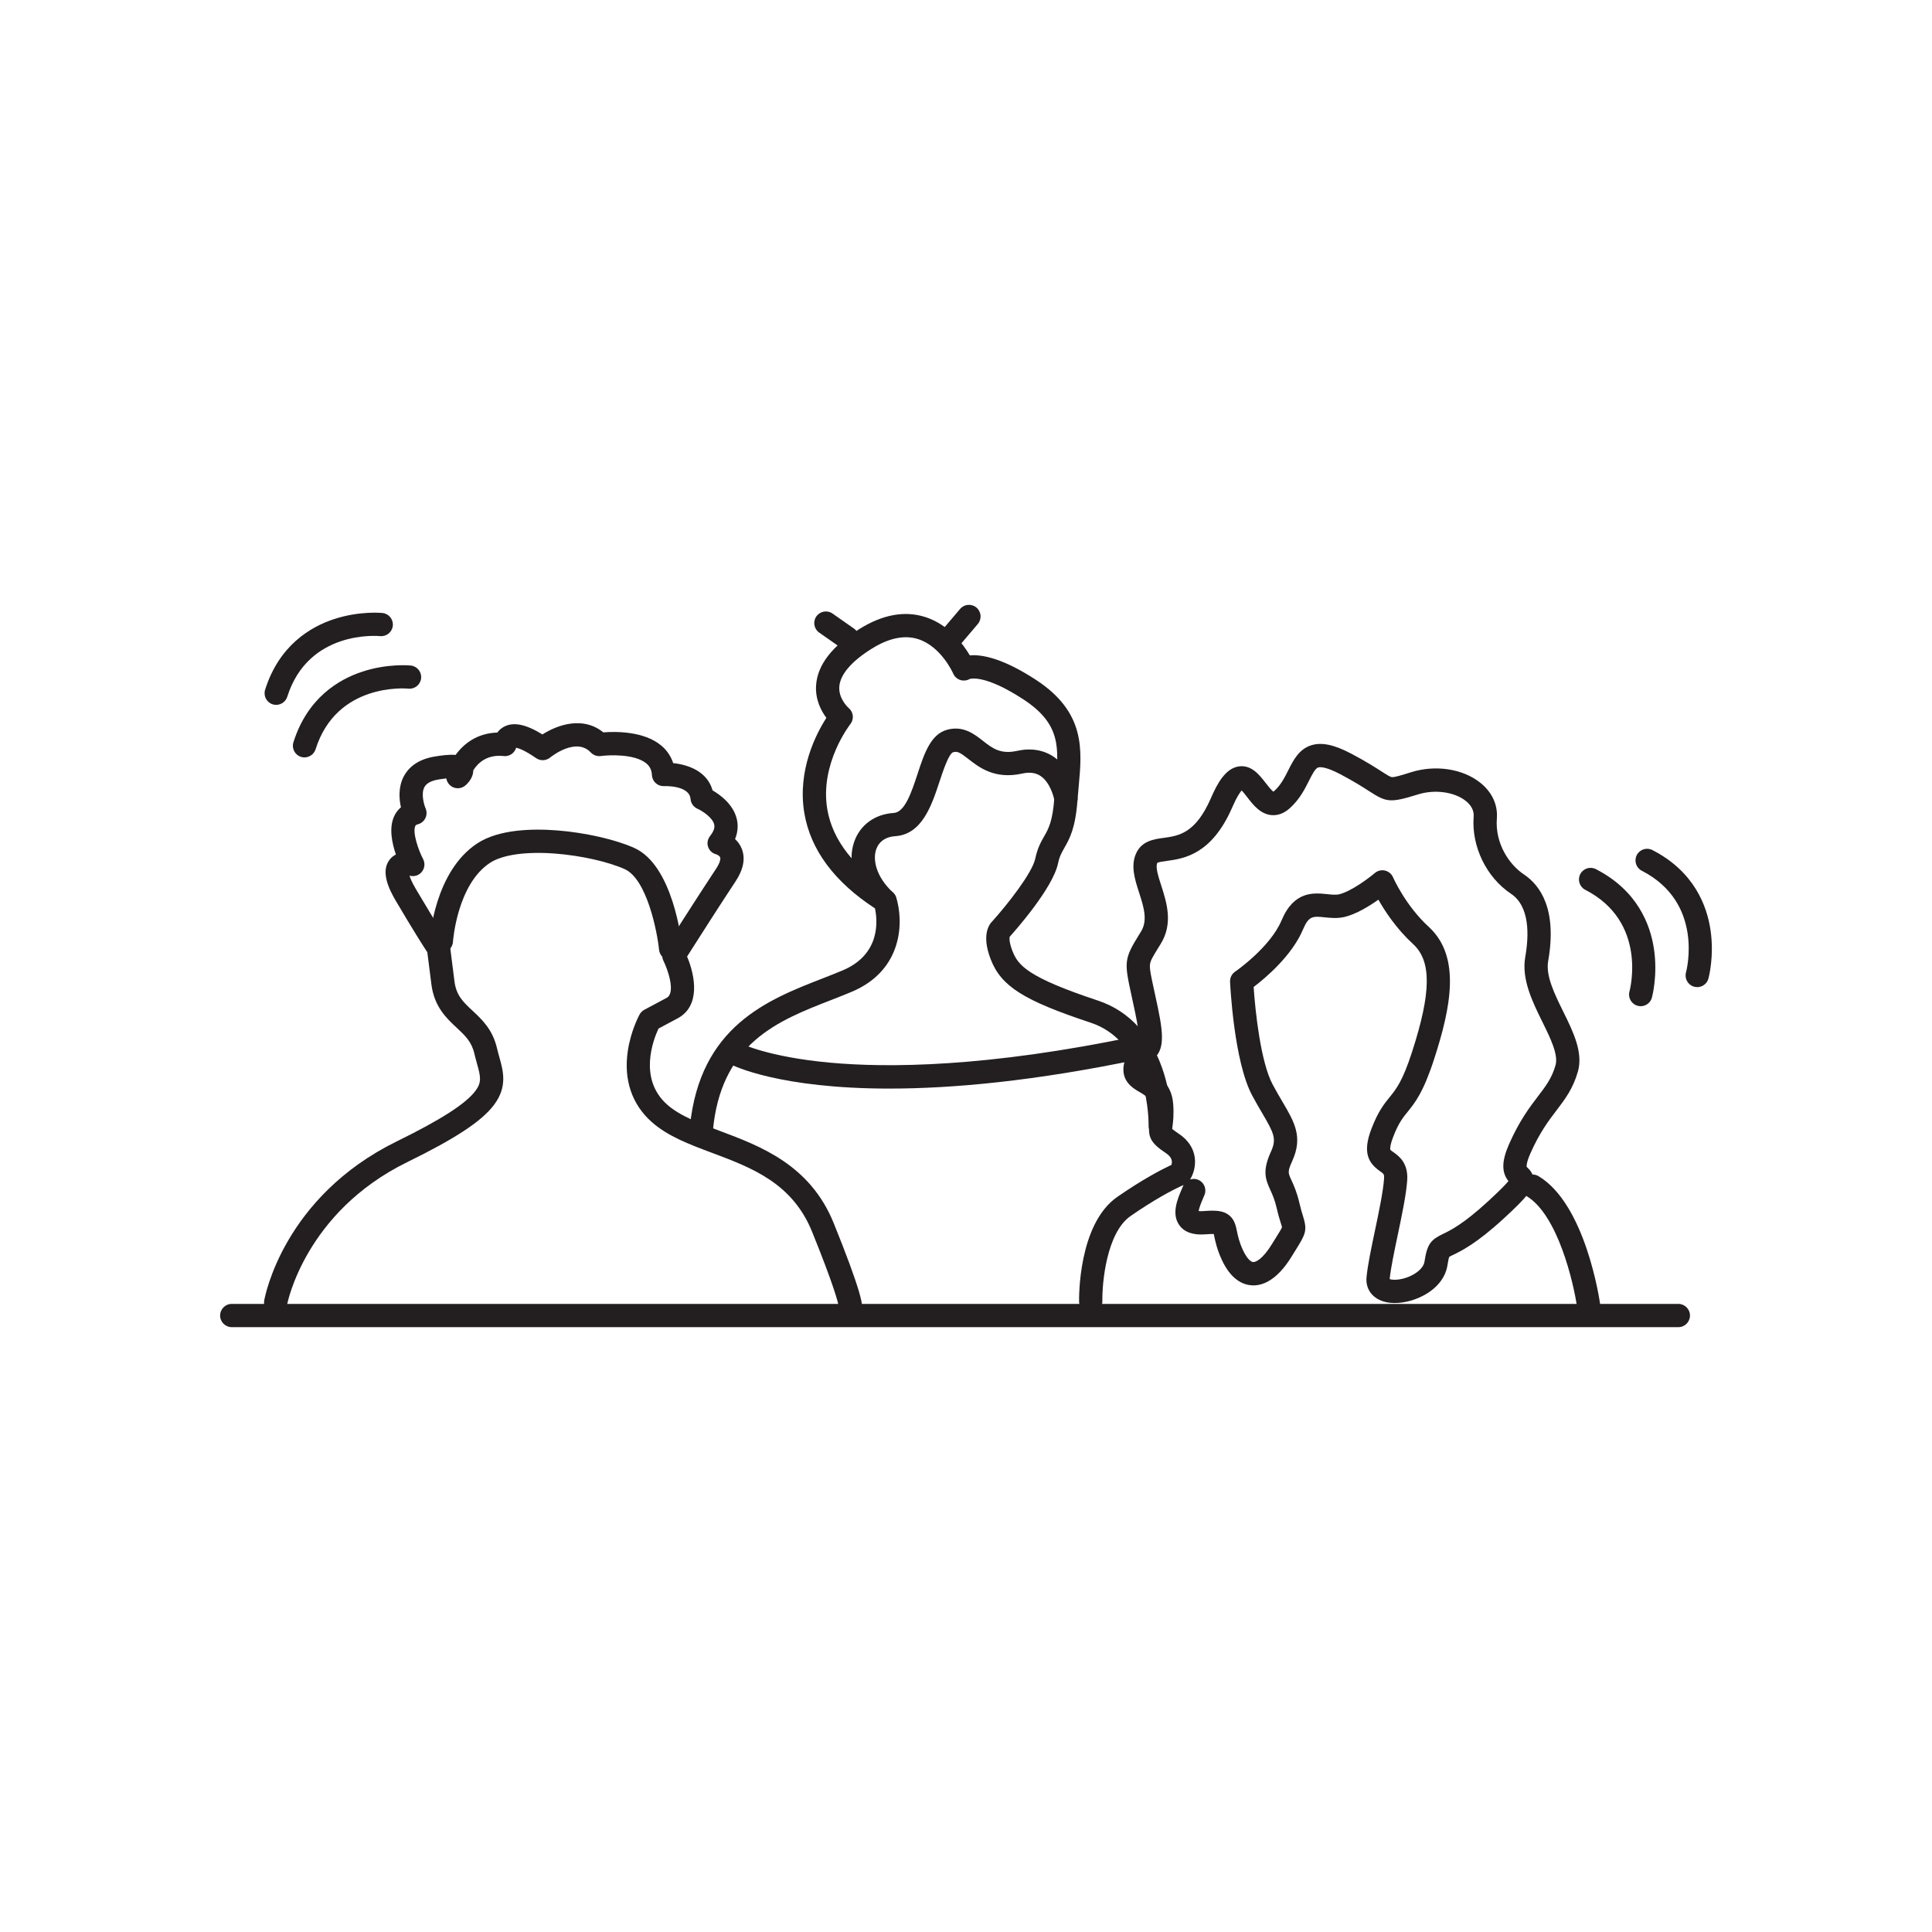 <?xml version="1.0" encoding="UTF-8"?>
<svg id="Artwork" xmlns="http://www.w3.org/2000/svg" viewBox="0 0 1080 1080">
  <defs>
    <style>
      .cls-1 {
        fill: #231f20;
      }
    </style>
  </defs>
  <path class="cls-1" d="M475.18,738.25c-.44,0-.88-.04-1.33-.14-3.52-.72-5.78-4.16-5.06-7.68.01-.07.03-.14.05-.21-.43-2.44-2.71-11.61-14.87-41.65-11.05-27.29-33.85-35.84-55.89-44.1-12.81-4.8-24.91-9.34-33.88-17.37-11.01-9.85-15.6-23.49-13.28-39.44,1.67-11.5,6.43-20.22,6.63-20.59.61-1.1,1.52-2,2.63-2.6l12.48-6.66c5.23-2.79.54-16.11-1.76-20.64-1.04-2.05-.92-4.49.31-6.42.19-.31,19.55-30.81,29.06-45.09,2.2-3.3,2.62-5.49,2.31-6.37-.3-.84-1.63-1.53-2.26-1.74-2.14-.52-3.77-2.07-4.49-4.15-.73-2.1-.22-4.41,1.17-6.15,2.9-3.65,2.4-5.74,2.23-6.42-.94-3.87-6.71-7.57-9.36-8.75-2.16-.97-3.65-3.04-3.85-5.4-.65-7.84-14.57-7.24-14.71-7.23-1.72.1-3.42-.49-4.71-1.64-1.29-1.15-2.07-2.77-2.16-4.49-.16-2.84-1.16-4.94-3.16-6.59-6.43-5.31-20.52-4.76-25.41-4.11-2.07.28-4.17-.46-5.6-1.98-8.3-8.79-22.16,2.36-22.75,2.83-2.25,1.84-5.46,1.97-7.84.32-6.21-4.32-9.62-5.5-11.16-5.82-.34,1.19-1.02,2.26-1.96,3.09-1.37,1.2-3.18,1.77-4.98,1.57-9.34-1.01-14.43,3.85-17.02,7.98.03,3.31-2.01,6.37-4.36,8.42-2.15,1.88-5.26,2.14-7.69.64-1.65-1.02-2.72-2.69-3.01-4.53-1.21.12-2.69.32-4.49.62-3.98.66-6.58,2.08-7.74,4.2-2.06,3.77-.18,10.04.64,11.93.76,1.75.71,3.76-.13,5.47s-2.39,2.98-4.24,3.44c-1.09.27-1.25.63-1.39.94-1.59,3.53,1.52,13.01,4.38,18.5,1.2,2.3.91,5.1-.73,7.12-1.64,2.01-4.32,2.86-6.82,2.14-.02,0-.05-.01-.07-.02.45,1.48,1.45,3.92,3.67,7.67,12.65,21.43,17.87,29.07,17.92,29.14.59.85.96,1.84,1.09,2.87l2.47,19.48c1,7.87,4.98,11.59,10.03,16.29,5.3,4.94,11.32,10.55,13.75,21.1.39,1.7.86,3.36,1.31,4.96,2.17,7.74,4.62,16.5-2.99,26.63-6.87,9.14-21.38,18.72-48.52,32.02-57.19,28.03-67.05,79.11-67.14,79.62-.64,3.53-4.01,5.88-7.54,5.25-3.53-.63-5.88-3.99-5.26-7.52.41-2.35,10.88-57.97,74.22-89.02,24.5-12.01,38.44-20.96,43.85-28.16,3.61-4.8,2.92-7.97.86-15.31-.49-1.75-1-3.56-1.46-5.55-1.54-6.67-5.25-10.13-9.95-14.51-5.56-5.18-12.47-11.62-14.06-24.16l-2.28-17.96c-2-3.03-7.41-11.45-17.51-28.56-4-6.77-8.72-16.54-3.58-23.2.99-1.28,2.2-2.22,3.52-2.89-2.19-6.34-3.94-14.78-1.04-21.25.92-2.05,2.22-3.78,3.86-5.14-1.06-4.69-1.58-11.42,1.67-17.46,2.17-4.03,6.89-9.2,17.06-10.89,4-.67,8.19-1.23,11.83-.93,4.56-6.32,12.1-12.17,23.31-12.5.95-1.31,2.24-2.5,3.93-3.36,5.27-2.67,12.1-1.27,21.29,4.41,8.69-5.54,22.85-10.29,34.02-1.16,6.85-.53,22.58-.72,32.28,7.27,3.24,2.67,5.53,6.04,6.8,9.93,8.49.86,19.14,4.71,22,15.23,4.32,2.51,11.51,7.77,13.51,15.84.71,2.85.93,6.82-.92,11.38,1.52,1.41,2.93,3.25,3.83,5.66,2.02,5.38.78,11.49-3.66,18.16-7.68,11.52-21.89,33.81-27,41.85,4.61,10.96,7.55,27.7-5.3,34.56l-10.66,5.69c-2.88,6.14-11.42,27.98,4.74,42.44,7.16,6.4,18.14,10.52,29.78,14.88,22.36,8.38,50.19,18.82,63.38,51.4,7.04,17.39,11.8,30.29,14.15,38.35,2.08,7.13,2.59,10.81.1,13.8-1.28,1.54-3.16,2.41-5.1,2.41ZM476.28,725.34s0,0,0,0c0,0,0,0,0,0ZM476.27,725.34s0,0,0,0c0,0,0,0,0,0ZM476.26,725.34h0s0,0,0,0ZM476.25,725.34s0,0,0,0c0,0,0,0,0,0ZM476.24,725.34s0,0,0,0c0,0,0,0,0,0ZM476.23,725.33s0,0,0,0c0,0,0,0,0,0ZM475.16,725.25c.35,0,.71.03,1.07.09-.47-.08-.95-.1-1.42-.08.12,0,.23,0,.35,0Z"/>
  <path class="cls-1" d="M374.89,536.81c-3.29,0-6.12-2.49-6.46-5.84h0c-1.02-9.94-6.76-39.57-19.26-45.14-9.32-4.16-24.5-7.56-38.67-8.66-16.29-1.27-29.6.6-36.53,5.13-18.48,12.08-20.74,43.86-20.76,44.17-.23,3.58-3.32,6.3-6.9,6.07-3.58-.23-6.3-3.31-6.08-6.88.1-1.57,2.66-38.57,26.62-54.24,12.08-7.9,30.95-8.28,44.66-7.21,15.53,1.21,32.39,5.04,42.95,9.75,21.62,9.64,26.43,51.01,26.9,55.7.36,3.57-2.24,6.76-5.81,7.12-.22.02-.45.03-.67.03Z"/>
  <path class="cls-1" d="M609.72,734.01c-3.53,0-6.42-2.82-6.5-6.36-.04-1.76-.63-43.37,21.42-58.62,14.18-9.81,24.48-15.14,29.36-17.44.29-.14.57-.27.82-.38.84-2.47-.19-4.7-3.09-6.62-8.39-5.59-10.19-8.86-9.17-16.67.3-2.28.67-5.12.31-9.81-.33-4.3-2.05-5.47-5.92-7.69-3.72-2.14-11.45-6.6-8.2-17.44,1.82-6.05,4.92-8.53,6.78-10.02.28-.23.66-.53.81-.68.22-.56.88-3.51-1.74-16.07-.79-3.79-1.49-7.01-2.1-9.78-4.07-18.58-4.18-20.31,4.2-33.86l1.13-1.82c3.9-6.34,1.48-13.86-1.09-21.83-2.35-7.3-4.78-14.84-1.71-21.74,3.17-7.13,9.97-8.05,15.44-8.8,8.37-1.14,17.86-2.43,26.47-22.3,3.56-8.21,8.21-16.73,15.76-17.67,6.96-.87,11.34,4.79,14.86,9.33,1.19,1.54,3.11,4.02,4.25,4.81.14-.09.32-.23.54-.43,3.65-3.27,5.77-7.5,7.83-11.6,2.75-5.47,5.87-11.67,12.74-13.88,5.84-1.87,12.79-.42,22.51,4.71,8.18,4.32,13.39,7.67,16.84,9.88,3.38,2.17,4.91,3.14,5.9,3.19,1.57.08,5.18-1.04,10.62-2.74,13.66-4.27,28.85-1.97,38.68,5.86,6.58,5.24,9.87,12.34,9.28,20.01-1.07,13.91,6.81,25.71,15.1,31.24,9.03,6.02,18.72,19.32,13.58,48.47-1.45,8.2,3.58,18.39,8.43,28.24,5.53,11.22,11.25,22.81,8.19,33.52-2.74,9.59-7.2,15.45-11.92,21.64-4.43,5.81-9.44,12.39-14.59,24-2.29,5.16-2.2,7.16-2.15,7.56.11.13.33.34.49.5,1.11,1.08,3.43,3.33,3.38,7.14-.06,4.8-3.48,9.17-16.6,21.24-15.33,14.11-23.82,18.2-28.37,20.39-.79.38-1.76.85-2.17,1.11-.18.43-.51,1.59-.98,4.66-1.05,6.8-5.72,12.78-13.17,16.82-6.13,3.33-13.35,4.88-19.3,4.15-8.32-1.02-13.46-6.71-12.78-14.16.6-6.56,2.59-16.05,4.7-26.09,2.27-10.8,4.61-21.96,5.1-29.05.17-2.5-.11-2.7-2.29-4.24-6.55-4.63-9.86-10.45-4.7-23.84,3.71-9.61,6.98-13.65,10.14-17.56,3.71-4.59,7.22-8.92,12.5-25.24,10.79-33.33,10.96-50.8.59-60.3-9.27-8.5-15.71-18.3-19.41-24.83-5.08,3.61-12.32,8.08-18.86,9.65-4.02.96-7.8.57-11.14.22-6.47-.67-8.9-.93-12.1,6.7-6.25,14.87-21.17,27.34-27.63,32.24.89,13.59,3.94,41.97,10.59,54.44,1.96,3.67,3.84,6.88,5.51,9.71,6.73,11.44,11.58,19.71,5.46,33.18-2.65,5.84-2.36,6.47-.48,10.58,1.3,2.82,3.07,6.69,4.49,12.82.76,3.31,1.46,5.54,2.02,7.33,2.5,8.03,1.52,9.97-4.09,18.97-.68,1.09-1.45,2.32-2.32,3.74-8.51,13.82-16.76,16.34-22.2,16.02-4.78-.29-11.58-3-16.79-14.3-2.71-5.88-3.63-10.33-4.24-13.27-.08-.36-.16-.76-.24-1.13-.88-.03-2.32,0-4.7.19-6.84.53-11.74-1.19-14.54-5.11-4.55-6.34-1.03-14.58,1.3-20.04.27-.62.51-1.2.72-1.72.1-.25.21-.49.34-.71-.39.17-1.09.48-2.08.94-4.51,2.13-14.09,7.09-27.5,16.37-13.53,9.36-16,37.59-15.82,47.67.07,3.59-2.78,6.55-6.37,6.62-.04,0-.09,0-.13,0ZM776.86,715.02c1.38.52,5.48.79,10.56-1.27,3.9-1.58,8.28-4.63,8.87-8.48,1.53-9.94,3.58-12.24,10.36-15.5,4.23-2.04,11.3-5.45,25.22-18.25,6.64-6.11,9.84-9.44,11.36-11.26-3.97-5.08-3.79-11.33.43-20.87,5.76-13.01,11.51-20.55,16.13-26.61,4.47-5.86,7.7-10.1,9.76-17.33,1.68-5.89-2.91-15.2-7.35-24.2-5.51-11.18-11.76-23.86-9.58-36.25,2.17-12.27,2.54-28.38-7.99-35.4-13.75-9.16-22.12-26.46-20.85-43.05.26-3.33-1.23-6.31-4.42-8.84-6.36-5.06-17.34-6.55-26.7-3.62-15.85,4.95-17.7,4.34-27.44-1.92-3.45-2.22-8.19-5.26-15.87-9.32-8.33-4.39-11.5-4.14-12.48-3.82-1.68.54-3.34,3.84-5.09,7.33-2.36,4.69-5.29,10.53-10.78,15.44-3.22,2.88-6.67,4.18-10.27,3.85-6.21-.57-10.24-5.77-13.47-9.95-.88-1.13-2.19-2.84-3.17-3.82-.95,1.07-2.73,3.61-5.23,9.37-11.52,26.59-27.25,28.73-36.65,30.01-1.85.25-4.63.63-5.27,1.11,0,0-.02.04-.04.09-1.05,2.36.61,7.5,2.21,12.47,3.04,9.44,6.82,21.19-.22,32.62l-1.14,1.85c-3.44,5.57-4.65,7.6-4.89,9.69-.3,2.55.64,6.82,2.33,14.56.62,2.81,1.33,6.08,2.13,9.91,3.73,17.91,2.94,24.26-3.69,29.55-1.23.98-1.79,1.43-2.44,3.59-.12.42-.18.71-.21.9.53.43,1.66,1.08,2.45,1.54,4.31,2.48,11.52,6.64,12.39,17.96.46,6.03-.04,9.91-.38,12.48-.06.49-.14,1.06-.18,1.47.46.43,1.47,1.24,3.67,2.7,11.59,7.73,10.19,19.34,6.33,25.6,1.41-.47,2.98-.46,4.46.13,3.33,1.33,4.95,5.12,3.62,8.45-.24.6-.53,1.28-.84,2-.7,1.63-2.19,5.14-2.43,7.06.54.07,1.42.12,2.73.02,6.14-.47,10.08-.36,13.27,1.61,3.9,2.4,4.7,6.26,5.4,9.67.55,2.64,1.22,5.93,3.31,10.45,2.25,4.87,4.45,6.69,5.77,6.77,1.53.09,5.45-1.88,10.35-9.85.89-1.44,1.67-2.7,2.36-3.8,1.57-2.52,3.06-4.91,3.4-5.8-.09-.47-.41-1.5-.7-2.41-.59-1.89-1.4-4.48-2.27-8.27-1.12-4.84-2.45-7.75-3.63-10.32-2.9-6.31-4.31-10.9.46-21.39,3.2-7.04,1.64-10.21-4.83-21.22-1.73-2.94-3.69-6.27-5.77-10.18-10.16-19.05-12.22-61.63-12.31-63.43-.1-2.26.97-4.41,2.84-5.68.19-.13,19.57-13.47,25.98-28.73,6.94-16.52,18.07-15.36,25.43-14.59,2.52.26,4.91.51,6.76.07,6.73-1.61,16.66-9.12,19.93-11.88,1.57-1.33,3.69-1.84,5.69-1.36,2.01.47,3.67,1.87,4.48,3.76.06.15,6.88,15.71,19.98,27.72,18.24,16.72,12.21,45.39,2.99,73.89-6.03,18.62-10.67,24.36-14.77,29.42-2.76,3.41-5.15,6.35-8.11,14.05-2.15,5.58-1.62,7.2-1.61,7.22.16.25,1.08.9,1.68,1.32,2.95,2.08,8.43,5.96,7.76,15.75-.55,7.99-2.99,19.6-5.35,30.83-1.92,9.12-3.9,18.55-4.45,24.38ZM711.48,442.74h0Z"/>
  <path class="cls-1" d="M888.06,736.51c-3.19,0-5.97-2.35-6.43-5.6h0c-1.95-13.8-10.82-51.88-28.28-62.28-3.08-1.84-4.1-5.83-2.26-8.91,1.84-3.08,5.83-4.1,8.91-2.26,26.38,15.71,34.18,69.36,34.5,71.64.5,3.56-1.98,6.84-5.53,7.34-.31.04-.61.06-.91.06Z"/>
  <path class="cls-1" d="M392.11,636.98c-.22,0-.43-.01-.65-.03-3.57-.36-6.18-3.54-5.82-7.11,5.61-56.19,43.54-70.96,74.01-82.83,4.03-1.57,7.83-3.05,11.47-4.59,21.4-9.05,19.37-28.18,18-34.62-22.75-14.86-36.03-32.77-39.49-53.25-4.05-23.98,6.67-44.47,12.32-53.26-2.95-3.94-6.3-10.29-5.75-18.29.78-11.3,8.94-21.87,24.25-31.41,12.93-8.06,25.27-10.31,36.67-6.7,13.07,4.13,21.19,14.99,25.02,21.47,6.73-.59,18.34,1.53,36.91,13.64,27.78,18.12,25.84,39.09,23.96,59.38-.23,2.49-.47,5.07-.66,7.65-1.18,16.11-4.48,21.87-7.38,26.96-1.51,2.65-2.71,4.74-3.52,8.63-2.91,13.96-24.34,38.05-27.03,41.03-.15.63-.42,2.94,1.56,8,3.11,7.97,8.36,14.62,47.78,27.68,17.73,5.88,30.51,20.04,36.95,40.95,4.69,15.23,4.38,28.7,4.36,29.27-.1,3.59-3.1,6.41-6.68,6.32-3.59-.1-6.41-3.08-6.32-6.67,0-.19.24-12.23-3.89-25.41-5.25-16.77-14.85-27.58-28.52-32.11-37.43-12.41-49.95-20.32-55.8-35.3-5.25-13.45-1.15-19.53,1.09-21.65,8.41-9.35,22.11-26.83,23.77-34.76,1.23-5.9,3.21-9.37,4.96-12.43,2.44-4.27,4.74-8.3,5.71-21.47.2-2.71.44-5.34.68-7.9,1.86-20.15,3.1-33.46-18.12-47.29-20.91-13.64-29.09-11.58-29.91-11.31-1.51.87-3.33,1.1-5.02.62-1.89-.54-3.44-1.9-4.21-3.72-.06-.13-6.67-15.16-19.68-19.23-7.6-2.38-16.28-.57-25.8,5.37-11.34,7.07-17.62,14.39-18.15,21.17-.54,6.95,5.2,12,5.26,12.05,2.72,2.27,3.08,6.25.87,9.02-.16.21-17.21,22.07-12.83,47.64,2.96,17.27,14.99,32.65,35.76,45.7,1.3.82,2.27,2.07,2.74,3.53,4.09,12.86,4.18,40.41-24.77,52.66-3.81,1.61-7.7,3.12-11.81,4.73-14.71,5.73-29.91,11.65-42.19,22.3-13.73,11.91-21.46,28.17-23.61,49.71-.33,3.35-3.16,5.85-6.46,5.85ZM563.5,524.51s0,0-.01.01c0,0,0,0,.01-.01ZM563.51,524.5s0,0-.01,0c0,0,0,0,.01,0ZM563.53,524.49s0,0,0,0c0,0,0,0,0,0ZM541.96,379.62h0ZM542.51,379.29s0,0,0,0c0,0,0,0,0,0ZM542.53,379.27s0,0-.01,0c0,0,0,0,.01,0ZM542.54,379.27h-.01s0,0,.01,0Z"/>
  <path class="cls-1" d="M473.64,363.2c-1.29,0-2.59-.38-3.72-1.18l-11.98-8.39c-2.94-2.06-3.66-6.11-1.6-9.05,2.06-2.94,6.11-3.66,9.05-1.6l11.98,8.39c2.94,2.06,3.66,6.11,1.6,9.05-1.26,1.81-3.28,2.77-5.33,2.77Z"/>
  <path class="cls-1" d="M530.44,364.32c-1.49,0-2.98-.51-4.21-1.55-2.74-2.32-3.07-6.43-.75-9.16l11.22-13.21c2.32-2.74,6.43-3.07,9.16-.75,2.74,2.32,3.07,6.43.75,9.16l-11.22,13.21c-1.29,1.51-3.12,2.29-4.96,2.29Z"/>
  <path class="cls-1" d="M494.76,510.2c-1.59,0-3.18-.58-4.44-1.75-12.2-11.41-17.08-26.02-12.73-38.14,3.33-9.28,11.56-15.21,22.01-15.86,6.26-.39,9.99-11.72,13.28-21.72,3.77-11.46,7.34-22.28,16.56-24.79,8.98-2.45,15.09,2.34,20,6.18,5.27,4.12,9.81,7.68,19.11,5.62,7.73-1.72,14.85-.55,20.59,3.38,10.55,7.22,12.9,20.93,13.14,22.47.54,3.55-1.9,6.86-5.45,7.4-3.53.54-6.85-1.89-7.4-5.42-.43-2.67-2.65-10.34-7.68-13.75-2.76-1.87-6.16-2.33-10.38-1.39-15.29,3.4-24.11-3.5-29.94-8.07-4.7-3.68-6.2-4.52-8.56-3.88-2.48.68-5.83,10.85-7.64,16.32-4.35,13.23-9.78,29.69-24.82,30.63-5.26.33-9.02,2.91-10.58,7.28-1.92,5.35-.62,14.91,9.37,24.25,2.62,2.45,2.76,6.56.31,9.19-1.28,1.37-3.01,2.06-4.75,2.06Z"/>
  <path class="cls-1" d="M497.25,608.53c-61.63,0-87.29-12.78-88.91-13.62-3.18-1.66-4.42-5.58-2.77-8.77,1.65-3.18,5.56-4.42,8.74-2.78.29.14,15.26,7.5,49.62,10.67,31.93,2.94,87.58,2.75,171.33-14.85,3.51-.74,6.96,1.51,7.7,5.02.74,3.51-1.51,6.96-5.02,7.7-59.75,12.56-105.93,16.62-140.68,16.62Z"/>
  <path class="cls-1" d="M170.22,423.4c-.65,0-1.31-.1-1.96-.3-3.42-1.08-5.32-4.73-4.24-8.16,7.83-24.8,25.33-35.18,38.63-39.52,14.13-4.61,26.43-3.45,26.94-3.39,3.57.36,6.18,3.54,5.82,7.11-.36,3.57-3.52,6.17-7.1,5.82-1.67-.16-40.15-3.32-51.9,33.89-.88,2.77-3.44,4.54-6.2,4.54Z"/>
  <path class="cls-1" d="M154.4,394.03c-.65,0-1.31-.1-1.96-.3-3.42-1.08-5.32-4.73-4.24-8.16,7.83-24.8,25.33-35.18,38.63-39.52,14.13-4.61,26.43-3.45,26.94-3.39,3.57.36,6.18,3.54,5.82,7.11-.36,3.57-3.53,6.17-7.1,5.82-1.67-.16-40.15-3.32-51.9,33.89-.88,2.77-3.44,4.54-6.2,4.54Z"/>
  <path class="cls-1" d="M917.16,562.46c-.57,0-1.15-.08-1.73-.23-3.46-.95-5.49-4.52-4.55-7.97h0c.43-1.58,10.02-39.02-24.71-56.85-3.19-1.64-4.45-5.56-2.81-8.75,1.64-3.19,5.56-4.45,8.75-2.81,23.14,11.88,30.44,30.87,32.48,44.71,2.17,14.7-1.03,26.63-1.17,27.13-.79,2.89-3.41,4.78-6.26,4.78Z"/>
  <path class="cls-1" d="M948.76,551.8c-.57,0-1.15-.08-1.73-.23-3.46-.95-5.49-4.52-4.55-7.98.44-1.65,9.98-39.03-24.71-56.84-3.19-1.64-4.45-5.56-2.81-8.75,1.64-3.19,5.56-4.45,8.75-2.81,23.14,11.88,30.44,30.87,32.48,44.71,2.17,14.7-1.03,26.63-1.17,27.13-.79,2.89-3.41,4.78-6.26,4.78Z"/>
  <path class="cls-1" d="M938.21,741.89H129.55c-3.59,0-6.5-2.91-6.5-6.5s2.91-6.5,6.5-6.5h808.66c3.59,0,6.5,2.91,6.5,6.5s-2.91,6.5-6.5,6.5Z"/>
</svg>